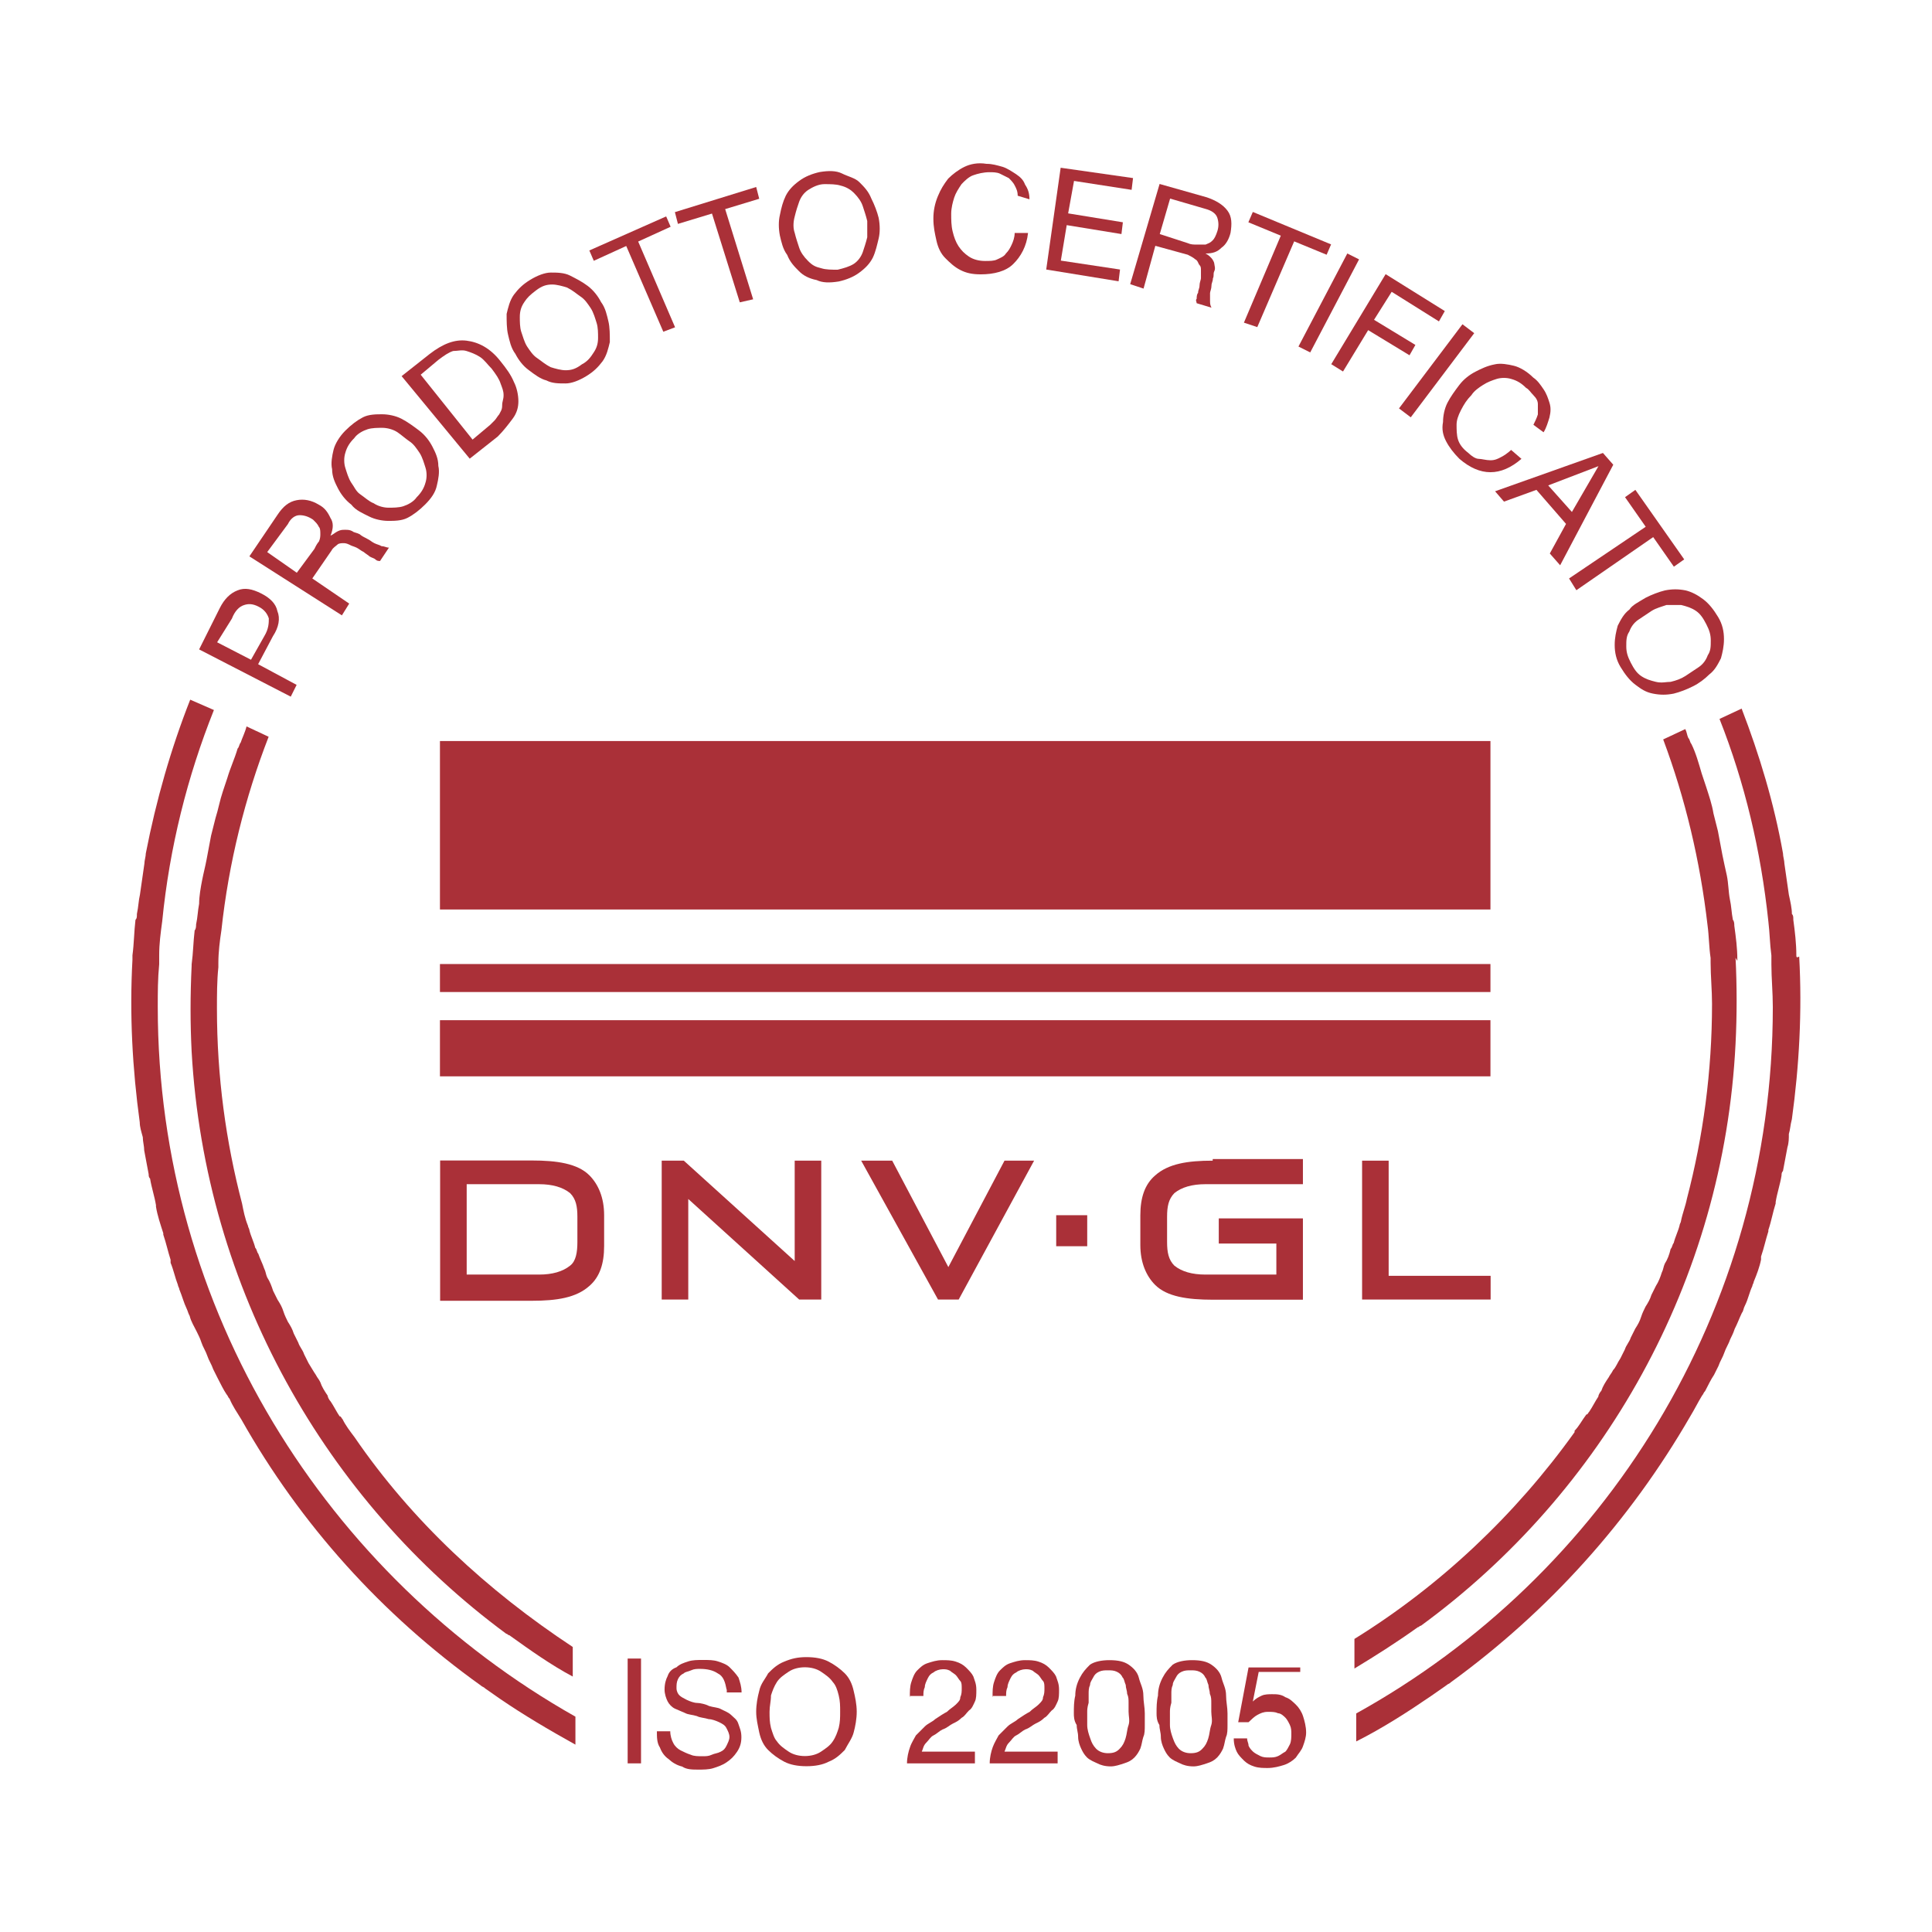 <?xml version="1.0" encoding="utf-8"?>
<!-- Generator: Adobe Illustrator 23.1.1, SVG Export Plug-In . SVG Version: 6.00 Build 0)  -->
<svg version="1.1" id="Livello_1" xmlns="http://www.w3.org/2000/svg" xmlns:xlink="http://www.w3.org/1999/xlink" x="0px" y="0px"
	 viewBox="0 0 108.38 108.38" style="enable-background:new 0 0 108.38 108.38;" xml:space="preserve">
<style type="text/css">
	.st0{fill:#AA3038;}
</style>
<g>
	<g>
		<g>
			<g>
				<g>
					<rect x="24.68" y="41.57" class="st0" width="58.93" height="9.45"/>
					<rect x="24.68" y="54.08" class="st0" width="58.93" height="1.57"/>
					<rect x="24.68" y="57.23" class="st0" width="58.93" height="3.15"/>
					<g>
						<g>
							<polygon class="st0" points="37.12,65.11 37.12,72.9 38.61,72.9 38.61,67.26 44.83,72.9 46.07,72.9 46.07,65.11 44.58,65.11 
								44.58,70.74 38.36,65.11 							"/>
							<polygon class="st0" points="83.62,72.9 83.62,71.57 77.9,71.57 77.9,65.11 76.41,65.11 76.41,72.9 							"/>
							<polygon class="st0" points="52.62,72.9 53.78,72.9 58.01,65.11 56.35,65.11 53.2,71.08 50.05,65.11 48.31,65.11 							"/>
							<path class="st0" d="M68.03,65.11c-1.41,0-2.49,0.17-3.23,0.83c-0.58,0.5-0.83,1.24-0.83,2.24v1.66
								c0,0.99,0.33,1.74,0.83,2.24c0.66,0.66,1.82,0.83,3.23,0.83h5.06v-4.56h-4.72v1.41h3.23v1.74h-3.98
								c-0.75,0-1.33-0.17-1.74-0.5c-0.33-0.33-0.41-0.75-0.41-1.33v-1.41c0-0.58,0.08-0.99,0.41-1.33c0.41-0.33,0.99-0.5,1.74-0.5
								h5.47v-1.41h-5.06V65.11z"/>
							<path class="st0" d="M26.18,66.43h4.06c0.75,0,1.33,0.17,1.74,0.5c0.33,0.33,0.41,0.75,0.41,1.33v1.41
								c0,0.58-0.08,1.08-0.41,1.33c-0.41,0.33-0.99,0.5-1.74,0.5h-4.06V66.43z M33.89,68.17c0-0.99-0.33-1.74-0.83-2.24
								c-0.66-0.66-1.82-0.83-3.23-0.83h-5.14v7.87h5.14c1.41,0,2.49-0.17,3.23-0.83c0.58-0.5,0.83-1.24,0.83-2.24V68.17z"/>
						</g>
						<rect x="59.25" y="68.17" class="st0" width="1.74" height="1.74"/>
					</g>
				</g>
			</g>
		</g>
	</g>
	<g>
		<g>
			<g>
				<path class="st0" d="M11.17,36.43l1.16-2.32c0.25-0.5,0.58-0.83,0.99-0.99c0.41-0.17,0.83-0.08,1.33,0.17
					c0.5,0.25,0.83,0.58,0.91,0.99c0.17,0.41,0.08,0.91-0.25,1.41l-0.83,1.57l2.16,1.16l-0.33,0.66L11.17,36.43z M14.08,37.01
					l0.75-1.33c0.25-0.41,0.25-0.75,0.25-0.99c-0.08-0.25-0.25-0.5-0.58-0.66c-0.33-0.17-0.58-0.17-0.83-0.08
					c-0.25,0.08-0.5,0.33-0.66,0.75l-0.83,1.33L14.08,37.01z"/>
				<path class="st0" d="M13.99,31.21l1.57-2.32c0.33-0.5,0.66-0.75,1.08-0.83c0.41-0.08,0.83,0,1.24,0.25
					c0.33,0.17,0.5,0.41,0.66,0.75c0.17,0.25,0.17,0.58,0,0.99l0,0c0.17-0.08,0.25-0.17,0.41-0.25c0.17-0.08,0.25-0.08,0.41-0.08
					s0.25,0,0.41,0.08c0.08,0.08,0.25,0.08,0.41,0.17c0.08,0.08,0.25,0.17,0.41,0.25c0.17,0.08,0.25,0.17,0.41,0.25
					s0.25,0.08,0.41,0.17c0.17,0,0.25,0.08,0.41,0.08l-0.5,0.75c-0.08,0-0.17,0-0.25-0.08c-0.08-0.08-0.17-0.08-0.33-0.17
					c-0.08-0.08-0.25-0.17-0.33-0.25c-0.17-0.08-0.25-0.17-0.41-0.25c-0.17-0.08-0.25-0.08-0.41-0.17
					c-0.17-0.08-0.25-0.08-0.33-0.08c-0.08,0-0.25,0-0.33,0.08c-0.08,0.08-0.25,0.17-0.33,0.33l-1.08,1.57l2.07,1.41l-0.41,0.66
					L13.99,31.21z M17.64,30.79c0.08-0.17,0.17-0.33,0.25-0.41c0.08-0.17,0.08-0.33,0.08-0.41c0-0.17,0-0.33-0.08-0.41
					c-0.08-0.17-0.17-0.25-0.33-0.41c-0.25-0.17-0.5-0.25-0.75-0.25s-0.5,0.17-0.66,0.5l-1.16,1.57l1.66,1.16L17.64,30.79z"/>
				<path class="st0" d="M19.71,28.31c-0.33-0.25-0.58-0.58-0.75-0.91c-0.17-0.33-0.33-0.66-0.33-1.08c-0.08-0.33,0-0.75,0.08-1.08
					c0.08-0.33,0.33-0.75,0.66-1.08s0.66-0.58,0.99-0.75c0.33-0.17,0.75-0.17,1.08-0.17s0.75,0.08,1.08,0.25s0.66,0.41,0.99,0.66
					c0.33,0.25,0.58,0.58,0.75,0.91c0.17,0.33,0.33,0.66,0.33,1.08c0.08,0.33,0,0.75-0.08,1.08c-0.08,0.41-0.33,0.75-0.66,1.08
					c-0.33,0.33-0.66,0.58-0.99,0.75c-0.33,0.17-0.75,0.17-1.08,0.17s-0.75-0.08-1.08-0.25C20.37,28.8,19.96,28.64,19.71,28.31z
					 M20.21,27.73c0.25,0.17,0.5,0.41,0.75,0.5c0.25,0.17,0.58,0.25,0.83,0.25s0.58,0,0.83-0.08s0.58-0.25,0.75-0.5
					c0.25-0.25,0.41-0.5,0.5-0.83c0.08-0.25,0.08-0.58,0-0.83c-0.08-0.25-0.17-0.58-0.33-0.83c-0.17-0.25-0.33-0.5-0.58-0.66
					c-0.25-0.17-0.41-0.33-0.66-0.5S21.7,24,21.45,24s-0.58,0-0.83,0.08c-0.25,0.08-0.58,0.25-0.75,0.5
					c-0.25,0.25-0.41,0.5-0.5,0.83c-0.08,0.25-0.08,0.58,0,0.83c0.08,0.25,0.17,0.58,0.33,0.83C19.88,27.31,19.96,27.56,20.21,27.73
					z"/>
				<path class="st0" d="M22.53,21.1l1.57-1.24c0.75-0.58,1.41-0.83,2.07-0.75c0.66,0.08,1.33,0.41,1.91,1.16
					c0.33,0.41,0.58,0.75,0.75,1.16c0.17,0.33,0.25,0.75,0.25,1.08s-0.08,0.66-0.33,0.99s-0.5,0.66-0.83,0.99l-1.57,1.24L22.53,21.1
					z M26.51,24.66l0.99-0.83c0.08-0.08,0.17-0.17,0.25-0.25c0.08-0.08,0.17-0.25,0.25-0.33c0.08-0.17,0.17-0.25,0.17-0.5
					s0.08-0.33,0.08-0.58s-0.08-0.41-0.17-0.66c-0.08-0.25-0.25-0.5-0.5-0.83c-0.25-0.25-0.41-0.5-0.66-0.66s-0.5-0.25-0.75-0.33
					c-0.25-0.08-0.5,0-0.75,0c-0.25,0.08-0.5,0.25-0.83,0.5l-0.99,0.83L26.51,24.66z"/>
				<path class="st0" d="M28.91,19.85c-0.25-0.33-0.33-0.75-0.41-1.08s-0.08-0.75-0.08-1.16c0.08-0.33,0.17-0.75,0.41-1.08
					c0.25-0.33,0.5-0.58,0.91-0.83c0.41-0.25,0.83-0.41,1.16-0.41c0.33,0,0.75,0,1.08,0.17c0.33,0.17,0.66,0.33,0.99,0.58
					c0.33,0.25,0.58,0.58,0.75,0.91c0.25,0.33,0.33,0.75,0.41,1.08c0.08,0.33,0.08,0.75,0.08,1.16c-0.08,0.33-0.17,0.75-0.41,1.08
					c-0.25,0.33-0.5,0.58-0.91,0.83c-0.41,0.25-0.83,0.41-1.16,0.41c-0.41,0-0.75,0-1.08-0.17c-0.33-0.08-0.66-0.33-0.99-0.58
					C29.33,20.52,29.08,20.18,28.91,19.85z M29.57,19.44c0.17,0.25,0.33,0.5,0.58,0.66c0.25,0.17,0.41,0.33,0.75,0.5
					c0.25,0.08,0.58,0.17,0.83,0.17c0.33,0,0.58-0.08,0.91-0.33c0.33-0.17,0.5-0.41,0.66-0.66c0.17-0.25,0.25-0.5,0.25-0.83
					c0-0.25,0-0.58-0.08-0.83c-0.08-0.25-0.17-0.58-0.33-0.83c-0.17-0.25-0.33-0.5-0.58-0.66c-0.25-0.17-0.41-0.33-0.75-0.5
					c-0.25-0.08-0.58-0.17-0.83-0.17c-0.33,0-0.58,0.08-0.91,0.33c-0.33,0.25-0.5,0.41-0.66,0.66c-0.17,0.25-0.25,0.5-0.25,0.83
					c0,0.25,0,0.58,0.08,0.83C29.33,18.86,29.41,19.19,29.57,19.44z"/>
				<path class="st0" d="M35.13,13.8l-1.82,0.83l-0.25-0.58l4.31-1.91l0.25,0.58l-1.82,0.83l2.07,4.81l-0.66,0.25L35.13,13.8z"/>
				<path class="st0" d="M39.94,11.98l-1.91,0.58l-0.17-0.66l4.56-1.41l0.17,0.66l-1.91,0.58l1.57,5.06l-0.75,0.17L39.94,11.98z"/>
				<path class="st0" d="M43.75,13.22c-0.08-0.41-0.08-0.83,0-1.16c0.08-0.41,0.17-0.75,0.33-1.08c0.17-0.33,0.41-0.58,0.75-0.83
					c0.33-0.25,0.75-0.41,1.16-0.5c0.5-0.08,0.91-0.08,1.24,0.08c0.33,0.17,0.75,0.25,0.99,0.5c0.25,0.25,0.5,0.5,0.66,0.91
					c0.17,0.33,0.33,0.75,0.41,1.08c0.08,0.41,0.08,0.83,0,1.16c-0.08,0.33-0.17,0.75-0.33,1.08c-0.17,0.33-0.41,0.58-0.75,0.83
					c-0.33,0.25-0.75,0.41-1.16,0.5c-0.5,0.08-0.91,0.08-1.24-0.08c-0.41-0.08-0.75-0.25-0.99-0.5c-0.25-0.25-0.5-0.5-0.66-0.91
					C43.91,13.97,43.83,13.55,43.75,13.22z M44.58,13.06c0.08,0.33,0.17,0.58,0.25,0.83s0.25,0.5,0.5,0.75s0.41,0.33,0.75,0.41
					c0.25,0.08,0.58,0.08,0.91,0.08c0.33-0.08,0.66-0.17,0.91-0.33c0.25-0.17,0.41-0.41,0.5-0.66c0.08-0.25,0.17-0.5,0.25-0.83
					c0-0.33,0-0.58,0-0.91c-0.08-0.33-0.17-0.58-0.25-0.83c-0.08-0.25-0.25-0.5-0.5-0.75c-0.17-0.17-0.41-0.33-0.75-0.41
					c-0.25-0.08-0.58-0.08-0.91-0.08c-0.33,0-0.66,0.17-0.91,0.33c-0.25,0.17-0.41,0.41-0.5,0.66s-0.17,0.5-0.25,0.83
					C44.49,12.48,44.49,12.81,44.58,13.06z"/>
				<path class="st0" d="M57.09,10.98c0-0.25-0.08-0.41-0.17-0.58c-0.08-0.17-0.25-0.33-0.33-0.41c-0.17-0.08-0.33-0.17-0.5-0.25
					c-0.17-0.08-0.41-0.08-0.58-0.08c-0.33,0-0.66,0.08-0.91,0.17c-0.25,0.08-0.5,0.33-0.66,0.5c-0.17,0.25-0.33,0.5-0.41,0.75
					c-0.08,0.25-0.17,0.58-0.17,0.91s0,0.66,0.08,0.99c0.08,0.33,0.17,0.58,0.33,0.83c0.17,0.25,0.33,0.41,0.58,0.58
					c0.25,0.17,0.58,0.25,0.91,0.25c0.25,0,0.5,0,0.66-0.08c0.17-0.08,0.41-0.17,0.5-0.33c0.17-0.17,0.25-0.33,0.33-0.5
					c0.08-0.17,0.17-0.41,0.17-0.66h0.75c-0.08,0.75-0.41,1.33-0.83,1.74c-0.41,0.41-1.08,0.58-1.82,0.58
					c-0.5,0-0.83-0.08-1.16-0.25c-0.33-0.17-0.58-0.41-0.83-0.66c-0.25-0.25-0.41-0.58-0.5-0.99s-0.17-0.75-0.17-1.24
					c0-0.41,0.08-0.83,0.25-1.24c0.17-0.41,0.33-0.66,0.58-0.99c0.25-0.25,0.58-0.5,0.91-0.66s0.75-0.25,1.24-0.17
					c0.33,0,0.58,0.08,0.91,0.17c0.25,0.08,0.5,0.25,0.75,0.41c0.25,0.17,0.41,0.33,0.5,0.58c0.17,0.25,0.25,0.5,0.25,0.83
					L57.09,10.98z"/>
				<path class="st0" d="M59.5,9.41l4.06,0.58l-0.08,0.66l-3.23-0.5l-0.33,1.82l3.07,0.5l-0.08,0.66l-3.07-0.5l-0.33,1.99l3.32,0.5
					l-0.08,0.66l-4.06-0.66L59.5,9.41z"/>
				<path class="st0" d="M65.05,10.32l2.65,0.75c0.5,0.17,0.91,0.41,1.16,0.75c0.25,0.33,0.25,0.75,0.17,1.24
					c-0.08,0.33-0.25,0.66-0.5,0.83c-0.25,0.25-0.5,0.33-0.91,0.33l0,0c0.17,0.08,0.25,0.17,0.33,0.25
					c0.08,0.08,0.17,0.25,0.17,0.33s0.08,0.25,0,0.41s0,0.25-0.08,0.41c0,0.17-0.08,0.25-0.08,0.41c0,0.17-0.08,0.33-0.08,0.41
					c0,0.08,0,0.25,0,0.41c0,0.17,0,0.25,0.08,0.41l-0.83-0.25c0-0.08-0.08-0.17,0-0.25c0-0.08,0-0.25,0.08-0.33
					c0-0.17,0.08-0.25,0.08-0.41c0-0.17,0.08-0.33,0.08-0.41c0-0.17,0-0.25,0-0.41c0-0.17,0-0.25-0.08-0.33s-0.08-0.25-0.25-0.33
					c-0.08-0.08-0.25-0.17-0.41-0.25l-1.82-0.5l-0.66,2.4l-0.75-0.25L65.05,10.32z M66.63,13.64c0.17,0.08,0.33,0.08,0.5,0.08
					s0.33,0,0.5,0c0.17-0.08,0.25-0.08,0.41-0.25c0.08-0.08,0.17-0.25,0.25-0.5c0.08-0.25,0.08-0.5,0-0.75
					c-0.08-0.25-0.33-0.41-0.66-0.5l-1.99-0.58l-0.58,1.99L66.63,13.64z"/>
				<path class="st0" d="M71.85,13.22l-1.82-0.75l0.25-0.58l4.39,1.82l-0.25,0.58l-1.82-0.75l-2.07,4.81l-0.75-0.25L71.85,13.22z"/>
				<path class="st0" d="M75.58,14.22l0.66,0.33l-2.74,5.22l-0.66-0.33L75.58,14.22z"/>
				<path class="st0" d="M77.73,15.38l3.32,2.07l-0.33,0.58l-2.65-1.66l-0.99,1.57l2.32,1.41l-0.33,0.58l-2.32-1.41l-1.41,2.32
					l-0.66-0.41L77.73,15.38z"/>
				<path class="st0" d="M82.04,18.19l0.66,0.5l-3.56,4.72l-0.66-0.5L82.04,18.19z"/>
				<path class="st0" d="M86.02,23.83c0.08-0.17,0.17-0.33,0.25-0.58c0-0.17,0-0.33,0-0.58c0-0.17-0.08-0.33-0.25-0.5
					c-0.17-0.17-0.25-0.33-0.41-0.41c-0.25-0.25-0.5-0.41-0.83-0.5c-0.25-0.08-0.58-0.08-0.83,0c-0.25,0.08-0.5,0.17-0.75,0.33
					s-0.5,0.33-0.66,0.58c-0.25,0.25-0.41,0.5-0.58,0.83s-0.25,0.58-0.25,0.83s0,0.58,0.08,0.83s0.25,0.5,0.58,0.75
					c0.17,0.17,0.41,0.33,0.58,0.33s0.41,0.08,0.66,0.08s0.41-0.08,0.58-0.17c0.17-0.08,0.41-0.25,0.58-0.41l0.58,0.5
					c-0.58,0.5-1.16,0.75-1.74,0.75c-0.58,0-1.16-0.25-1.74-0.75c-0.33-0.33-0.58-0.66-0.75-0.99c-0.17-0.33-0.25-0.66-0.17-1.08
					c0-0.33,0.08-0.75,0.25-1.08c0.17-0.33,0.41-0.66,0.66-0.99c0.25-0.33,0.58-0.58,0.91-0.75c0.33-0.17,0.66-0.33,1.08-0.41
					c0.33-0.08,0.75,0,1.08,0.08c0.33,0.08,0.75,0.33,1.08,0.66c0.25,0.17,0.41,0.41,0.58,0.66s0.25,0.5,0.33,0.75s0.08,0.5,0,0.83
					c-0.08,0.25-0.17,0.58-0.33,0.83L86.02,23.83z"/>
				<path class="st0" d="M89.92,25.41l0.58,0.66l-2.98,5.64l-0.58-0.66l0.91-1.66l-1.66-1.91l-1.82,0.66l-0.5-0.58L89.92,25.41z
					 M86.85,27.23l1.33,1.49l1.49-2.57l0,0L86.85,27.23z"/>
				<path class="st0" d="M92.32,29.55l-1.16-1.66l0.58-0.41l2.74,3.9l-0.58,0.41l-1.16-1.66l-4.31,2.98l-0.41-0.66L92.32,29.55z"/>
				<path class="st0" d="M92.32,33.53c0.33-0.17,0.75-0.33,1.08-0.41c0.41-0.08,0.75-0.08,1.16,0c0.33,0.08,0.66,0.25,0.99,0.5
					c0.33,0.25,0.58,0.58,0.83,0.99c0.25,0.41,0.33,0.83,0.33,1.24c0,0.41-0.08,0.75-0.17,1.08c-0.17,0.33-0.33,0.66-0.66,0.91
					c-0.25,0.25-0.58,0.5-0.91,0.66c-0.33,0.17-0.75,0.33-1.08,0.41c-0.41,0.08-0.75,0.08-1.16,0s-0.66-0.25-0.99-0.5
					c-0.33-0.25-0.58-0.58-0.83-0.99c-0.25-0.41-0.33-0.83-0.33-1.24s0.08-0.75,0.17-1.08c0.17-0.33,0.33-0.66,0.66-0.91
					C91.57,33.94,91.91,33.78,92.32,33.53z M92.65,34.27c-0.25,0.17-0.5,0.33-0.75,0.5c-0.25,0.17-0.41,0.41-0.5,0.66
					c-0.17,0.25-0.17,0.5-0.17,0.83c0,0.33,0.08,0.58,0.25,0.91c0.17,0.33,0.33,0.58,0.58,0.75c0.25,0.17,0.5,0.25,0.83,0.33
					c0.33,0.08,0.58,0,0.83,0c0.33-0.08,0.58-0.17,0.83-0.33c0.25-0.17,0.5-0.33,0.75-0.5c0.25-0.17,0.41-0.41,0.5-0.66
					c0.17-0.25,0.17-0.5,0.17-0.83s-0.08-0.58-0.25-0.91c-0.17-0.33-0.33-0.58-0.58-0.75c-0.25-0.17-0.5-0.25-0.83-0.33
					c-0.25,0-0.58,0-0.83,0C93.23,34.03,92.9,34.11,92.65,34.27z"/>
			</g>
		</g>
	</g>
	<g>
		<g>
			<path class="st0" d="M35.21,93.04h0.75v5.88h-0.75V93.04z"/>
			<path class="st0" d="M40.76,94.78c-0.08-0.41-0.17-0.75-0.5-0.91c-0.25-0.17-0.58-0.25-0.99-0.25c-0.17,0-0.33,0-0.5,0.08
				s-0.33,0.08-0.41,0.17c-0.17,0.08-0.25,0.17-0.33,0.33c-0.08,0.17-0.08,0.33-0.08,0.5s0.08,0.33,0.17,0.41
				c0.08,0.08,0.25,0.17,0.41,0.25c0.17,0.08,0.41,0.17,0.58,0.17c0.17,0,0.5,0.08,0.66,0.17c0.25,0.08,0.5,0.08,0.66,0.17
				s0.41,0.17,0.58,0.33c0.17,0.17,0.33,0.25,0.41,0.5s0.17,0.41,0.17,0.75c0,0.33-0.08,0.58-0.25,0.83
				c-0.17,0.25-0.33,0.41-0.58,0.58c-0.25,0.17-0.5,0.25-0.75,0.33c-0.25,0.08-0.58,0.08-0.83,0.08c-0.33,0-0.66,0-0.91-0.17
				c-0.33-0.08-0.58-0.25-0.75-0.41c-0.25-0.17-0.41-0.41-0.5-0.66c-0.17-0.25-0.17-0.58-0.17-0.91h0.75c0,0.25,0.08,0.5,0.17,0.66
				c0.08,0.17,0.25,0.33,0.41,0.41c0.17,0.08,0.33,0.17,0.58,0.25c0.17,0.08,0.41,0.08,0.66,0.08c0.17,0,0.33,0,0.5-0.08
				s0.33-0.08,0.5-0.17c0.17-0.08,0.25-0.17,0.33-0.33c0.08-0.17,0.17-0.33,0.17-0.5s-0.08-0.33-0.17-0.5
				c-0.08-0.17-0.25-0.25-0.41-0.33c-0.17-0.08-0.41-0.17-0.58-0.17c-0.25-0.08-0.5-0.08-0.66-0.17c-0.25-0.08-0.5-0.08-0.66-0.17
				c-0.17-0.08-0.41-0.17-0.58-0.25c-0.17-0.08-0.33-0.25-0.41-0.41s-0.17-0.41-0.17-0.66c0-0.33,0.08-0.58,0.17-0.75
				c0.08-0.25,0.25-0.41,0.5-0.5c0.17-0.17,0.41-0.25,0.66-0.33c0.25-0.08,0.5-0.08,0.83-0.08s0.58,0,0.83,0.08
				c0.25,0.08,0.5,0.17,0.66,0.33c0.17,0.17,0.33,0.33,0.5,0.58c0.08,0.25,0.17,0.5,0.17,0.83h-0.83V94.78z"/>
			<path class="st0" d="M42.42,96.02c0-0.41,0.08-0.83,0.17-1.16c0.08-0.41,0.33-0.66,0.5-0.99c0.25-0.25,0.5-0.5,0.91-0.66
				c0.41-0.17,0.75-0.25,1.24-0.25s0.91,0.08,1.24,0.25c0.33,0.17,0.66,0.41,0.91,0.66c0.25,0.25,0.41,0.58,0.5,0.99
				c0.08,0.33,0.17,0.75,0.17,1.16c0,0.41-0.08,0.83-0.17,1.16c-0.08,0.33-0.33,0.66-0.5,0.99c-0.25,0.25-0.5,0.5-0.91,0.66
				c-0.33,0.17-0.75,0.25-1.24,0.25s-0.91-0.08-1.24-0.25c-0.33-0.17-0.66-0.41-0.91-0.66c-0.25-0.25-0.41-0.58-0.5-0.99
				C42.51,96.77,42.42,96.44,42.42,96.02z M43.17,96.02c0,0.33,0,0.58,0.08,0.91c0.08,0.25,0.17,0.58,0.33,0.75
				c0.17,0.25,0.41,0.41,0.66,0.58c0.25,0.17,0.58,0.25,0.91,0.25c0.33,0,0.66-0.08,0.91-0.25c0.25-0.17,0.5-0.33,0.66-0.58
				c0.17-0.25,0.25-0.5,0.33-0.75c0.08-0.33,0.08-0.58,0.08-0.91c0-0.33,0-0.58-0.08-0.91c-0.08-0.33-0.17-0.58-0.33-0.75
				c-0.17-0.25-0.41-0.41-0.66-0.58c-0.25-0.17-0.58-0.25-0.91-0.25c-0.33,0-0.66,0.08-0.91,0.25c-0.25,0.17-0.5,0.33-0.66,0.58
				s-0.25,0.5-0.33,0.75C43.25,95.44,43.17,95.69,43.17,96.02z"/>
			<path class="st0" d="M51.04,95.2c0-0.33,0-0.58,0.08-0.83s0.17-0.5,0.33-0.66c0.17-0.17,0.33-0.33,0.58-0.41
				c0.25-0.08,0.5-0.17,0.83-0.17c0.25,0,0.5,0,0.75,0.08c0.25,0.08,0.41,0.17,0.58,0.33c0.17,0.17,0.33,0.33,0.41,0.5
				c0.08,0.25,0.17,0.41,0.17,0.75c0,0.25,0,0.5-0.08,0.66c-0.08,0.17-0.17,0.41-0.33,0.5c-0.17,0.17-0.25,0.33-0.41,0.41
				c-0.17,0.17-0.33,0.25-0.5,0.33c-0.17,0.08-0.33,0.25-0.58,0.33c-0.17,0.08-0.33,0.25-0.5,0.33s-0.25,0.25-0.41,0.41
				c-0.17,0.17-0.17,0.33-0.25,0.5h2.98v0.66h-3.81c0-0.33,0.08-0.66,0.17-0.91c0.08-0.25,0.25-0.5,0.33-0.66
				c0.17-0.17,0.33-0.33,0.5-0.5c0.17-0.17,0.41-0.25,0.58-0.41c0.25-0.17,0.5-0.33,0.66-0.41c0.17-0.17,0.33-0.25,0.5-0.41
				c0.17-0.17,0.25-0.25,0.25-0.41c0.08-0.17,0.08-0.33,0.08-0.5c0-0.17,0-0.33-0.08-0.41s-0.17-0.25-0.25-0.33
				c-0.08-0.08-0.25-0.17-0.33-0.25c-0.17-0.08-0.25-0.08-0.41-0.08c-0.17,0-0.41,0.08-0.5,0.17c-0.17,0.08-0.25,0.17-0.33,0.33
				c-0.08,0.17-0.17,0.33-0.17,0.5c-0.08,0.17-0.08,0.33-0.08,0.5h-0.75V95.2z"/>
			<path class="st0" d="M55.68,95.2c0-0.33,0-0.58,0.08-0.83s0.17-0.5,0.33-0.66c0.17-0.17,0.33-0.33,0.58-0.41
				c0.25-0.08,0.5-0.17,0.83-0.17c0.25,0,0.5,0,0.75,0.08s0.41,0.17,0.58,0.33c0.17,0.17,0.33,0.33,0.41,0.5
				c0.08,0.25,0.17,0.41,0.17,0.75c0,0.25,0,0.5-0.08,0.66c-0.08,0.17-0.17,0.41-0.33,0.5c-0.17,0.17-0.25,0.33-0.41,0.41
				c-0.17,0.17-0.33,0.25-0.5,0.33c-0.17,0.08-0.33,0.25-0.58,0.33c-0.17,0.08-0.33,0.25-0.5,0.33c-0.17,0.08-0.25,0.25-0.41,0.41
				s-0.17,0.33-0.25,0.5h2.98v0.66h-3.81c0-0.33,0.08-0.66,0.17-0.91s0.25-0.5,0.33-0.66c0.17-0.17,0.33-0.33,0.5-0.5
				c0.17-0.17,0.41-0.25,0.58-0.41c0.25-0.17,0.5-0.33,0.66-0.41c0.17-0.17,0.33-0.25,0.5-0.41c0.17-0.17,0.25-0.25,0.25-0.41
				c0.08-0.17,0.08-0.33,0.08-0.5c0-0.17,0-0.33-0.08-0.41s-0.17-0.25-0.25-0.33c-0.08-0.08-0.25-0.17-0.33-0.25
				c-0.17-0.08-0.25-0.08-0.41-0.08s-0.41,0.08-0.5,0.17c-0.17,0.08-0.25,0.17-0.33,0.33c-0.08,0.17-0.17,0.33-0.17,0.5
				c-0.08,0.17-0.08,0.33-0.08,0.5h-0.75V95.2z"/>
			<path class="st0" d="M60.24,96.11c0-0.33,0-0.66,0.08-0.99c0-0.33,0.08-0.66,0.25-0.99c0.17-0.33,0.33-0.5,0.58-0.75
				c0.25-0.17,0.66-0.25,1.08-0.25c0.5,0,0.83,0.08,1.08,0.25c0.25,0.17,0.5,0.41,0.58,0.75c0.08,0.33,0.25,0.58,0.25,0.99
				c0,0.33,0.08,0.66,0.08,0.99c0,0.25,0,0.41,0,0.66c0,0.25,0,0.5-0.08,0.66c-0.08,0.25-0.08,0.41-0.17,0.66
				c-0.08,0.17-0.17,0.33-0.33,0.5c-0.17,0.17-0.33,0.25-0.58,0.33c-0.25,0.08-0.5,0.17-0.75,0.17c-0.33,0-0.58-0.08-0.75-0.17
				c-0.17-0.08-0.41-0.17-0.58-0.33c-0.17-0.17-0.25-0.33-0.33-0.5s-0.17-0.41-0.17-0.66s-0.08-0.41-0.08-0.66
				C60.24,96.52,60.24,96.27,60.24,96.11z M60.99,96.02c0,0.25,0,0.5,0,0.75c0,0.25,0.08,0.5,0.17,0.75
				c0.08,0.25,0.17,0.41,0.33,0.58c0.17,0.17,0.41,0.25,0.66,0.25c0.33,0,0.5-0.08,0.66-0.25c0.17-0.17,0.25-0.33,0.33-0.58
				s0.08-0.5,0.17-0.75c0.08-0.25,0-0.5,0-0.75c0-0.17,0-0.33,0-0.5s0-0.33-0.08-0.5c0-0.17-0.08-0.33-0.08-0.5
				c-0.08-0.17-0.08-0.33-0.17-0.41c-0.08-0.17-0.17-0.25-0.33-0.33c-0.17-0.08-0.33-0.08-0.5-0.08s-0.33,0-0.5,0.08
				c-0.17,0.08-0.25,0.17-0.33,0.33s-0.17,0.25-0.17,0.41c-0.08,0.17-0.08,0.33-0.08,0.5s0,0.33,0,0.5
				C60.99,95.78,60.99,95.94,60.99,96.02z"/>
			<path class="st0" d="M64.88,96.11c0-0.33,0-0.66,0.08-0.99c0-0.33,0.08-0.66,0.25-0.99s0.33-0.5,0.58-0.75
				c0.25-0.17,0.66-0.25,1.08-0.25c0.5,0,0.83,0.08,1.08,0.25c0.25,0.17,0.5,0.41,0.58,0.75c0.08,0.33,0.25,0.58,0.25,0.99
				c0,0.33,0.08,0.66,0.08,0.99c0,0.25,0,0.41,0,0.66c0,0.25,0,0.5-0.08,0.66c-0.08,0.25-0.08,0.41-0.17,0.66
				c-0.08,0.17-0.17,0.33-0.33,0.5c-0.17,0.17-0.33,0.25-0.58,0.33c-0.25,0.08-0.5,0.17-0.75,0.17c-0.33,0-0.58-0.08-0.75-0.17
				c-0.17-0.08-0.41-0.17-0.58-0.33c-0.17-0.17-0.25-0.33-0.33-0.5s-0.17-0.41-0.17-0.66s-0.08-0.41-0.08-0.66
				C64.88,96.52,64.88,96.27,64.88,96.11z M65.63,96.02c0,0.25,0,0.5,0,0.75c0,0.25,0.08,0.5,0.17,0.75s0.17,0.41,0.33,0.58
				c0.17,0.17,0.41,0.25,0.66,0.25c0.33,0,0.5-0.08,0.66-0.25c0.17-0.17,0.25-0.33,0.33-0.58s0.08-0.5,0.17-0.75
				c0.08-0.25,0-0.5,0-0.75c0-0.17,0-0.33,0-0.5s0-0.33-0.08-0.5c0-0.17-0.08-0.33-0.08-0.5c-0.08-0.17-0.08-0.33-0.17-0.41
				c-0.08-0.17-0.17-0.25-0.33-0.33c-0.17-0.08-0.33-0.08-0.5-0.08s-0.33,0-0.5,0.08c-0.17,0.08-0.25,0.17-0.33,0.33
				s-0.17,0.25-0.17,0.41c-0.08,0.17-0.08,0.33-0.08,0.5s0,0.33,0,0.5C65.63,95.78,65.63,95.94,65.63,96.02z"/>
			<path class="st0" d="M73.01,93.79h-2.4l-0.33,1.66l0,0c0.17-0.17,0.33-0.25,0.5-0.33s0.41-0.08,0.58-0.08c0.25,0,0.5,0,0.75,0.17
				c0.25,0.08,0.41,0.25,0.58,0.41s0.33,0.41,0.41,0.66c0.08,0.25,0.17,0.58,0.17,0.91c0,0.25-0.08,0.5-0.17,0.75
				c-0.08,0.25-0.25,0.41-0.41,0.66c-0.17,0.17-0.41,0.33-0.66,0.41s-0.58,0.17-0.91,0.17c-0.25,0-0.5,0-0.75-0.08
				c-0.25-0.08-0.41-0.17-0.58-0.33c-0.17-0.17-0.33-0.33-0.41-0.5c-0.08-0.17-0.17-0.41-0.17-0.75h0.75c0,0.17,0.08,0.25,0.08,0.41
				c0.08,0.17,0.17,0.25,0.25,0.33c0.08,0.08,0.25,0.17,0.41,0.25c0.17,0.08,0.33,0.08,0.5,0.08s0.33,0,0.5-0.08
				s0.25-0.17,0.41-0.25c0.08-0.08,0.17-0.25,0.25-0.41c0.08-0.17,0.08-0.41,0.08-0.58s0-0.33-0.08-0.5
				c-0.08-0.17-0.17-0.33-0.25-0.41s-0.25-0.25-0.41-0.25c-0.17-0.08-0.33-0.08-0.58-0.08c-0.25,0-0.41,0.08-0.58,0.17
				s-0.33,0.25-0.5,0.41h-0.58l0.58-3.07h2.9v0.25H73.01z"/>
		</g>
	</g>
	<path class="st0" d="M100.77,53.59c0-0.66-0.08-1.33-0.17-1.99c0-0.17,0-0.25-0.08-0.33c0-0.33-0.08-0.66-0.17-1.08
		c-0.08-0.58-0.17-1.16-0.25-1.74c0-0.17-0.08-0.41-0.08-0.58c-0.5-2.82-1.33-5.55-2.32-8.12l-1.24,0.58
		c1.41,3.56,2.32,7.38,2.74,11.36c0.08,0.66,0.08,1.24,0.17,1.91c0,0.17,0,0.33,0,0.5c0,0.75,0.08,1.57,0.08,2.4
		c0,17.07-9.45,31.91-23.37,39.62v1.57c1.49-0.75,2.9-1.66,4.23-2.57l0,0c0.25-0.17,0.58-0.41,0.83-0.58
		c0.08-0.08,0.17-0.08,0.25-0.17c5.47-3.98,10.03-9.03,13.43-14.92l0,0c0.25-0.41,0.41-0.75,0.66-1.16
		c0.08-0.08,0.08-0.17,0.17-0.25c0.17-0.33,0.33-0.66,0.5-0.91c0.08-0.17,0.17-0.33,0.25-0.5c0.08-0.25,0.25-0.5,0.33-0.75
		c0.08-0.25,0.25-0.5,0.33-0.75c0.08-0.17,0.17-0.33,0.25-0.58c0.17-0.33,0.25-0.58,0.41-0.91c0.08-0.08,0.08-0.25,0.17-0.41
		c0.17-0.33,0.25-0.75,0.41-1.08c0-0.08,0.08-0.17,0.08-0.25c0.17-0.41,0.33-0.83,0.41-1.24c0-0.08,0-0.08,0-0.17
		c0.17-0.5,0.25-0.91,0.41-1.41c0,0,0,0,0-0.08c0.17-0.5,0.25-0.99,0.41-1.49v-0.08c0.08-0.5,0.25-0.99,0.33-1.49
		c0-0.08,0-0.17,0.08-0.25c0.08-0.41,0.17-0.91,0.25-1.33c0.08-0.25,0.08-0.5,0.08-0.75c0.08-0.25,0.08-0.5,0.17-0.83
		c0.41-2.98,0.58-6.05,0.41-9.12C100.77,53.75,100.77,53.67,100.77,53.59z"/>
	<path class="st0" d="M97.46,53.84c0-0.66-0.08-1.24-0.17-1.91c0-0.08,0-0.25-0.08-0.33c-0.08-0.41-0.08-0.75-0.17-1.16
		c-0.08-0.41-0.08-0.91-0.17-1.33s-0.17-0.75-0.25-1.16c-0.08-0.41-0.17-0.91-0.25-1.33c-0.08-0.33-0.17-0.66-0.25-0.99
		c-0.08-0.5-0.25-0.99-0.41-1.49c-0.08-0.25-0.17-0.5-0.25-0.75c-0.17-0.58-0.33-1.16-0.58-1.66c-0.08-0.08-0.08-0.25-0.17-0.33
		c-0.08-0.17-0.08-0.33-0.17-0.5l-1.24,0.58c1.24,3.32,2.07,6.8,2.49,10.44c0.08,0.58,0.08,1.24,0.17,1.82c0,0.08,0,0.17,0,0.25
		c0,0.75,0.08,1.57,0.08,2.32c0,3.81-0.5,7.46-1.41,10.94l0,0c-0.08,0.41-0.25,0.83-0.33,1.24c0,0.08-0.08,0.17-0.08,0.25
		c-0.08,0.33-0.25,0.66-0.33,0.99c-0.08,0.08-0.08,0.25-0.17,0.33c-0.08,0.33-0.17,0.58-0.33,0.83c-0.08,0.17-0.08,0.33-0.17,0.5
		c-0.08,0.25-0.17,0.5-0.33,0.75c-0.08,0.17-0.17,0.33-0.25,0.5c-0.08,0.25-0.17,0.41-0.33,0.66c-0.08,0.17-0.17,0.33-0.25,0.58
		s-0.17,0.41-0.33,0.66c-0.08,0.17-0.17,0.33-0.25,0.5c-0.08,0.25-0.25,0.41-0.33,0.66c-0.08,0.17-0.17,0.33-0.25,0.5
		c-0.17,0.25-0.25,0.5-0.41,0.66c-0.08,0.17-0.17,0.25-0.25,0.41c-0.17,0.25-0.33,0.5-0.41,0.75c-0.08,0.08-0.17,0.25-0.17,0.33
		c-0.17,0.25-0.33,0.58-0.5,0.83c-0.08,0.08-0.08,0.17-0.17,0.17c-0.25,0.33-0.41,0.66-0.66,0.91c0,0,0,0,0,0.08
		c-3.32,4.64-7.54,8.62-12.35,11.6v1.66c1.24-0.75,2.4-1.49,3.56-2.32l0,0c0.08,0,0.08-0.08,0.17-0.08
		c10.2-7.46,16.99-19.31,17.65-32.66c0.08-1.57,0.08-3.23,0-4.81C97.46,53.92,97.46,53.92,97.46,53.84z"/>
	<path class="st0" d="M8.85,56.49c0-0.83,0-1.57,0.08-2.4c0-0.17,0-0.33,0-0.5c0-0.66,0.08-1.24,0.17-1.91
		c0.41-4.14,1.41-8.12,2.9-11.85l-1.33-0.58c-1.08,2.74-1.91,5.64-2.49,8.62c0,0.17-0.08,0.41-0.08,0.58
		c-0.08,0.58-0.17,1.16-0.25,1.74c-0.08,0.33-0.08,0.66-0.17,1.08c0,0.17,0,0.25-0.08,0.33c-0.08,0.66-0.08,1.33-0.17,1.99
		c0,0.08,0,0.17,0,0.25c-0.17,3.07,0,6.13,0.41,9.12c0,0.25,0.08,0.5,0.17,0.83c0,0.25,0.08,0.5,0.08,0.75
		c0.08,0.41,0.17,0.91,0.25,1.33c0,0.08,0,0.17,0.08,0.25c0.08,0.5,0.25,0.99,0.33,1.49v0.08c0.08,0.5,0.25,0.99,0.41,1.49
		c0,0,0,0,0,0.08c0.17,0.5,0.25,0.91,0.41,1.41c0,0.08,0,0.08,0,0.17c0.17,0.41,0.25,0.83,0.41,1.24c0,0.08,0.08,0.17,0.08,0.25
		c0.17,0.41,0.25,0.75,0.41,1.08c0.08,0.17,0.08,0.25,0.17,0.41c0.08,0.33,0.25,0.58,0.41,0.91c0.08,0.17,0.17,0.33,0.25,0.58
		c0.08,0.25,0.25,0.5,0.33,0.75c0.08,0.25,0.25,0.5,0.33,0.75c0.08,0.17,0.17,0.33,0.25,0.5c0.17,0.33,0.33,0.66,0.5,0.91
		c0.08,0.08,0.08,0.17,0.17,0.25c0.17,0.41,0.41,0.75,0.66,1.16l0,0c3.32,5.88,7.87,10.94,13.43,14.92
		c0.08,0.08,0.17,0.08,0.25,0.17c0.25,0.17,0.58,0.41,0.83,0.58l0,0c1.33,0.91,2.74,1.74,4.23,2.57v-1.57
		C18.3,88.4,8.85,73.48,8.85,56.49z"/>
	<path class="st0" d="M19.88,80.61C19.88,80.61,19.79,80.61,19.88,80.61c-0.25-0.33-0.5-0.66-0.66-0.99
		c-0.08-0.08-0.08-0.17-0.17-0.17c-0.17-0.25-0.33-0.58-0.5-0.83c-0.08-0.08-0.17-0.25-0.17-0.33c-0.17-0.25-0.33-0.5-0.41-0.75
		c-0.08-0.17-0.17-0.25-0.25-0.41c-0.17-0.25-0.25-0.41-0.41-0.66c-0.08-0.17-0.17-0.33-0.25-0.5c-0.08-0.25-0.25-0.41-0.33-0.66
		c-0.08-0.17-0.17-0.33-0.25-0.5c-0.08-0.25-0.17-0.41-0.33-0.66c-0.08-0.17-0.17-0.33-0.25-0.58c-0.08-0.25-0.17-0.41-0.33-0.66
		c-0.08-0.17-0.17-0.33-0.25-0.5c-0.08-0.25-0.17-0.5-0.33-0.75c-0.08-0.17-0.08-0.33-0.17-0.5c-0.08-0.25-0.25-0.58-0.33-0.83
		c-0.08-0.08-0.08-0.25-0.17-0.33c-0.08-0.33-0.25-0.66-0.33-0.99c0-0.08-0.08-0.17-0.08-0.25c-0.17-0.41-0.25-0.83-0.33-1.24l0,0
		c-0.91-3.48-1.41-7.13-1.41-10.94c0-0.75,0-1.57,0.08-2.32c0-0.08,0-0.17,0-0.25c0-0.58,0.08-1.24,0.17-1.82
		c0.41-3.81,1.33-7.46,2.65-10.86l-1.24-0.58c-0.08,0.33-0.25,0.66-0.33,0.91c-0.08,0.08-0.08,0.25-0.17,0.33
		c-0.17,0.58-0.41,1.08-0.58,1.66c-0.08,0.25-0.17,0.5-0.25,0.75c-0.17,0.5-0.25,0.99-0.41,1.49c-0.08,0.33-0.17,0.66-0.25,0.99
		c-0.08,0.41-0.17,0.91-0.25,1.33s-0.17,0.75-0.25,1.16c-0.08,0.41-0.17,0.91-0.17,1.33c-0.08,0.41-0.08,0.75-0.17,1.16
		c0,0.08,0,0.25-0.08,0.33c-0.08,0.66-0.08,1.24-0.17,1.91v0.08c-0.08,1.66-0.08,3.23,0,4.81c0.75,13.34,7.54,25.2,17.65,32.66
		c0.08,0,0.08,0.08,0.17,0.08l0,0c1.16,0.83,2.32,1.66,3.56,2.32v-1.66C27.34,89.23,23.11,85.33,19.88,80.61z"/>
</g>
</svg>
